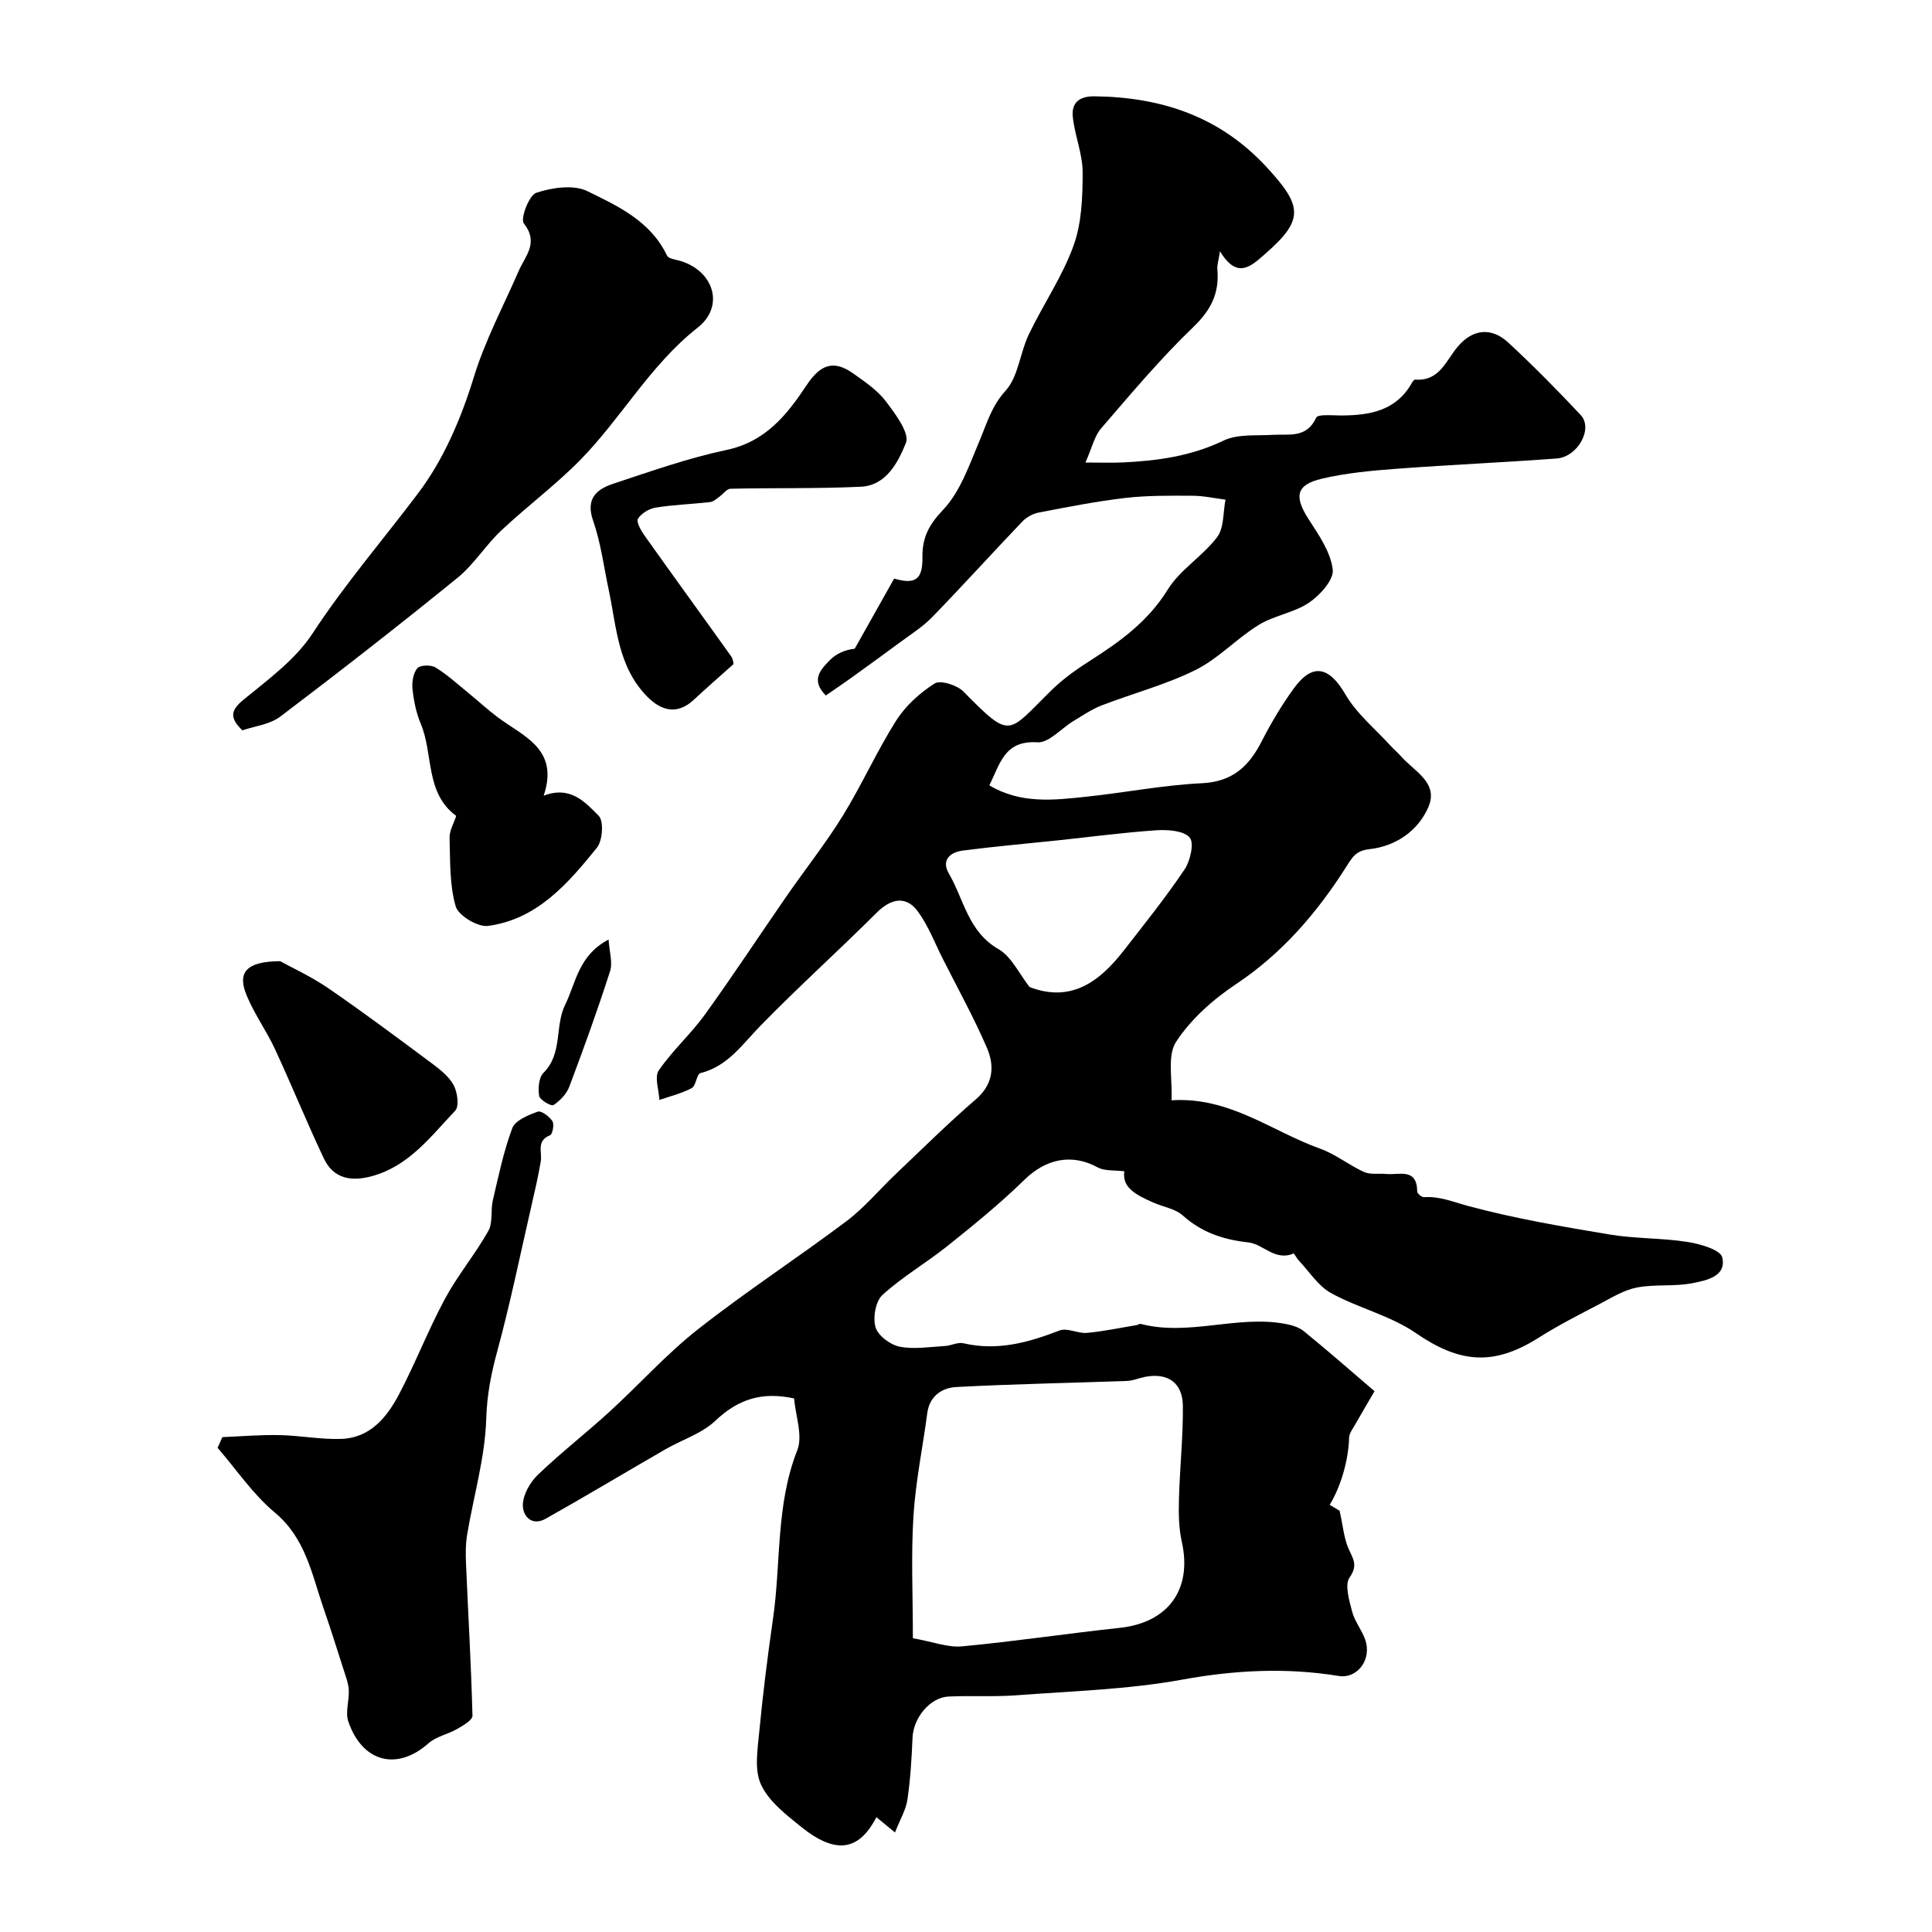 <svg enable-background="new 0 0 400 400" viewBox="0 0 400 400" xmlns="http://www.w3.org/2000/svg"><g fill="#010000"><path d="m185.3 379.39c-1.8-1.48-2.81-2.31-3.85-3.16-3.64 7.02-8.44 7.74-15.57 2.01-3.15-2.53-6.71-5.29-8.32-8.76-1.42-3.06-.71-7.3-.36-10.96.74-7.8 1.72-15.59 2.84-23.35 1.68-11.61.56-23.57 5.02-34.89 1.2-3.05-.36-7.18-.65-10.75-6.71-1.46-11.64.2-16.29 4.61-2.8 2.66-6.89 3.93-10.35 5.92-8.27 4.77-16.46 9.69-24.78 14.37-2.96 1.67-4.83-.64-4.74-2.95.08-2.12 1.52-4.62 3.12-6.15 4.74-4.55 9.96-8.6 14.81-13.04 6.17-5.63 11.79-11.94 18.33-17.08 9.97-7.84 20.64-14.78 30.78-22.41 3.74-2.82 6.8-6.54 10.23-9.79 5.45-5.17 10.8-10.48 16.49-15.38 3.68-3.17 3.94-6.93 2.32-10.69-2.7-6.27-6.03-12.28-9.11-18.38-1.68-3.32-3.02-6.9-5.19-9.86-2.43-3.31-5.56-2.69-8.49.23-7.92 7.9-16.25 15.4-24.06 23.4-3.77 3.86-6.76 8.41-12.46 9.85-.8.2-.9 2.62-1.81 3.1-2.07 1.11-4.44 1.67-6.69 2.45-.1-2.07-1.06-4.74-.13-6.11 2.81-4.11 6.63-7.51 9.55-11.56 5.82-8.06 11.28-16.39 16.95-24.57 3.85-5.56 8.08-10.89 11.62-16.63 3.94-6.39 7.01-13.31 11.02-19.65 1.94-3.06 4.9-5.75 7.97-7.7 1.2-.76 4.63.32 5.95 1.65 10.07 10.22 9.06 8.7 18.41-.41 2.44-2.38 5.32-4.37 8.21-6.21 6.1-3.9 11.71-8.03 15.69-14.46 2.56-4.14 7.24-6.92 10.23-10.87 1.46-1.93 1.21-5.13 1.74-7.76-2.26-.29-4.53-.8-6.79-.81-4.64-.02-9.32-.08-13.92.45-6.01.7-11.98 1.88-17.93 3.02-1.22.23-2.54.95-3.4 1.84-6.27 6.56-12.35 13.29-18.67 19.8-1.96 2.02-4.43 3.57-6.72 5.27-3.4 2.52-6.83 4.99-10.26 7.46-1.67 1.2-3.38 2.35-5.06 3.51-3.19-3.18-1.09-5.36.83-7.31 1.27-1.29 3-2.12 5.15-2.37 2.71-4.82 5.42-9.64 8.16-14.52 4.37 1.26 5.92.24 5.86-4.43-.05-3.98 1.27-6.65 4.24-9.77 3.63-3.81 5.5-9.43 7.64-14.48 1.51-3.57 2.45-7.05 5.33-10.21 2.64-2.89 2.97-7.79 4.78-11.59 2.96-6.2 6.95-11.99 9.28-18.4 1.71-4.7 1.9-10.12 1.9-15.22 0-3.83-1.64-7.63-2.04-11.5-.3-2.86 1.28-4.29 4.52-4.25 13.87.17 25.94 4.18 35.64 14.69 7.5 8.13 7.73 10.92-.44 18.03-2.78 2.42-5.67 5.3-9.25-.65-.3 1.99-.61 2.88-.54 3.74.44 4.87-1.26 8.39-4.94 11.92-6.82 6.55-12.94 13.85-19.13 21.03-1.39 1.61-1.88 4-3.24 7.06 3.11 0 5.47.09 7.81-.02 7.17-.34 14.11-1.31 20.78-4.52 2.92-1.4 6.77-.98 10.21-1.19 3.39-.2 6.98.76 8.97-3.55.37-.79 3.4-.45 5.21-.46 5.9-.03 11.35-.96 14.6-6.74.16-.28.47-.71.68-.69 5.12.39 6.39-4.03 8.94-6.96 3.09-3.55 6.91-3.89 10.36-.69 5.18 4.8 10.15 9.84 14.98 14.99 2.62 2.79-.58 8.67-5 9-11.02.82-22.06 1.29-33.08 2.12-5.2.39-10.46.87-15.52 2.06-5.39 1.26-5.77 3.72-2.67 8.49 2.09 3.22 4.5 6.73 4.93 10.33.25 2.12-2.65 5.32-4.92 6.85-3.1 2.09-7.22 2.64-10.43 4.62-4.54 2.79-8.32 6.96-13.05 9.31-6.18 3.07-13 4.84-19.47 7.35-2.07.8-3.95 2.11-5.87 3.26-2.5 1.51-5.05 4.53-7.41 4.37-6.88-.45-7.73 4.52-9.95 8.91 6.53 3.89 13.36 3.06 20.1 2.35 7.98-.84 15.9-2.41 23.89-2.79 6.37-.3 9.77-3.52 12.41-8.7 1.93-3.77 4.12-7.45 6.6-10.88 3.91-5.42 7.36-4.57 10.69 1.14 2.35 4.05 6.23 7.21 9.45 10.75.67.74 1.45 1.38 2.11 2.13 2.72 3.1 7.86 5.46 5.63 10.54-2.16 4.93-6.76 8.07-12.19 8.67-2.88.32-3.59 1.76-4.87 3.77-6.04 9.49-13.24 17.84-22.79 24.21-4.73 3.15-9.31 7.22-12.37 11.92-1.87 2.88-.72 7.72-.94 12.09 12.06-.76 20.79 6.46 30.77 10.02 3.19 1.14 5.96 3.41 9.08 4.82 1.33.6 3.06.27 4.6.42 2.65.26 6.37-1.35 6.42 3.63 0 .41.94 1.2 1.39 1.17 3.28-.22 6.12 1.01 9.21 1.84 9.58 2.58 19.42 4.25 29.23 5.89 5.31.89 10.8.7 16.13 1.54 2.61.41 6.82 1.61 7.19 3.2.94 3.95-3.31 4.77-6.13 5.33-3.76.75-7.79.18-11.56.91-2.72.53-5.27 2.14-7.79 3.46-4.19 2.19-8.44 4.34-12.43 6.87-9.44 6-16.48 5.33-25.55-.92-5.25-3.61-11.88-5.15-17.53-8.26-2.65-1.46-4.48-4.42-6.66-6.72-.44-.46-.99-1.54-1.11-1.48-3.79 1.66-6.27-1.95-9.34-2.29-5.21-.58-9.64-2.04-13.59-5.58-1.6-1.43-4.14-1.78-6.21-2.72-3.2-1.45-6.43-2.93-5.89-6.42-2.03-.27-4.08-.02-5.55-.83-5.32-2.9-10.68-1.77-15.11 2.56-4.98 4.87-10.42 9.3-15.87 13.66-4.41 3.54-9.38 6.41-13.54 10.2-1.43 1.3-2.02 4.7-1.44 6.69.51 1.73 3.04 3.63 4.96 4.02 3.01.6 6.26.04 9.4-.13 1.29-.07 2.67-.85 3.84-.57 7.01 1.63 13.43-.14 19.9-2.65 1.58-.61 3.79.66 5.66.5 3.43-.31 6.83-1.04 10.23-1.6.32-.05.67-.32.94-.25 9.95 2.57 19.89-1.85 29.83-.03 1.37.25 2.89.69 3.93 1.54 4.83 3.93 9.51 8.04 14.62 12.41-1.17 2.01-2.64 4.5-4.07 7.01-.47.83-1.16 1.71-1.19 2.59-.11 4.43-1.61 9.99-4.02 13.92 1.11.67 2.21 1.33 2.05 1.23.73 3.29.91 5.68 1.81 7.76.9 2.1 2.1 3.46.26 6.06-1.06 1.5-.08 4.73.52 7.04.52 2.02 1.97 3.78 2.69 5.77 1.48 4.1-1.56 8.22-5.48 7.58-10.85-1.77-21.5-1.22-32.39.76-11.26 2.05-22.84 2.37-34.29 3.24-4.68.35-9.4.04-14.09.26-3.86.18-7.28 4.44-7.45 8.52-.18 4.26-.43 8.54-1.05 12.76-.28 2.09-1.49 4.09-2.58 6.86zm3.7-40.21c4.21.74 7.26 1.96 10.18 1.68 10.91-1.02 21.76-2.66 32.65-3.83 10.07-1.08 15.05-7.99 12.85-17.82-.64-2.85-.67-5.9-.59-8.85.17-6.43.87-12.86.81-19.28-.05-4.83-3.15-6.91-7.81-6.02-1.27.24-2.52.81-3.79.85-11.78.43-23.56.63-35.33 1.26-2.91.16-5.52 1.83-5.99 5.41-.94 7.11-2.42 14.18-2.86 21.32-.51 8.07-.12 16.18-.12 25.28zm24.17-134.82c8.54 3.28 14.44-1.08 19.43-7.48 4.32-5.54 8.72-11.04 12.64-16.85 1.2-1.78 2.04-5.52 1.07-6.63-1.26-1.44-4.54-1.65-6.88-1.5-6.86.46-13.69 1.38-20.53 2.1-6.52.69-13.05 1.25-19.55 2.1-2.55.33-4.55 1.91-2.9 4.75 3.12 5.37 3.99 12.04 10.26 15.65 2.71 1.56 4.28 5.09 6.46 7.86z"/><path d="m46.04 297.54c3.95-.16 7.9-.5 11.85-.42 4.27.09 8.54.94 12.79.79 5.92-.21 9.4-4.44 11.89-9.15 3.43-6.49 6.07-13.39 9.55-19.85 2.63-4.88 6.25-9.21 8.98-14.05.98-1.74.45-4.27.94-6.36 1.18-5.03 2.22-10.13 4.03-14.94.61-1.61 3.29-2.69 5.25-3.4.73-.27 2.42.99 3.05 1.96.42.64.03 2.72-.48 2.92-2.93 1.15-1.6 3.51-1.93 5.43-.54 3.15-1.26 6.27-1.98 9.39-2.29 9.97-4.34 20-7.02 29.87-1.27 4.65-2.14 9.05-2.29 13.99-.24 8.03-2.61 15.98-3.95 23.99-.34 2.03-.32 4.15-.23 6.22.45 10.43 1.06 20.86 1.33 31.3.02.9-1.95 2.03-3.17 2.73-1.92 1.11-4.35 1.56-5.95 2.98-6.46 5.73-13.67 3.98-16.59-4.53-.66-1.92.22-4.33.1-6.5-.08-1.4-.61-2.79-1.05-4.16-1.37-4.28-2.72-8.57-4.19-12.82-2.43-7.05-3.7-14.47-10.09-19.79-4.52-3.77-7.93-8.88-11.83-13.39.34-.74.66-1.48.99-2.21z"/><path d="m50.18 151.21c-2.67-2.59-2.48-4.13.28-6.38 5.1-4.17 10.73-8.3 14.25-13.68 6.69-10.23 14.61-19.4 21.9-29.08 5.22-6.93 8.84-15.35 11.5-24.02 2.32-7.55 6.1-14.65 9.27-21.93 1.37-3.15 4.24-5.84 1.07-9.88-.76-.96 1.09-5.84 2.59-6.33 3.27-1.08 7.69-1.73 10.55-.34 6.36 3.1 13.13 6.23 16.5 13.34.32.68 1.86.83 2.86 1.14 6.89 2.14 9.09 9.39 3.5 13.78-9.88 7.76-15.84 18.81-24.45 27.54-5.08 5.14-10.94 9.5-16.22 14.46-3.23 3.04-5.64 7.02-9.06 9.8-12.06 9.8-24.31 19.36-36.7 28.74-2.18 1.64-5.35 1.98-7.84 2.84z"/><path d="m151.88 137.48c-3.01 2.69-5.68 5.02-8.27 7.43-3.26 3.03-6.57 2.43-9.65-.72-6.1-6.25-6.29-14.39-7.94-22.11-1.02-4.77-1.62-9.7-3.22-14.27-1.63-4.66.8-6.55 4.26-7.69 7.71-2.55 15.43-5.29 23.35-6.96 8.1-1.71 12.51-7.26 16.6-13.43 2.88-4.33 5.63-5.26 9.65-2.4 2.4 1.71 4.98 3.44 6.73 5.74 1.97 2.6 4.99 6.61 4.17 8.63-1.56 3.86-4 8.82-9.32 9.07-8.99.43-18.01.21-27.01.42-.79.02-1.54 1.14-2.35 1.7-.59.41-1.2.99-1.85 1.06-3.75.42-7.54.55-11.26 1.14-1.36.22-2.98 1.18-3.68 2.3-.4.64.6 2.43 1.32 3.45 5.95 8.38 12 16.68 17.97 25.05.43.61.47 1.51.5 1.59z"/><path d="m94.45 168.92c-6.48-4.76-4.68-12.79-7.35-19.11-.93-2.21-1.43-4.68-1.69-7.08-.16-1.45.12-3.32.98-4.37.56-.68 2.82-.75 3.76-.18 2.41 1.47 4.53 3.42 6.74 5.22 2.06 1.68 4.01 3.49 6.13 5.08 5.33 4 12.81 6.56 9.54 16.26 5.56-2.14 8.63 1.37 11.4 4.17 1.08 1.09.81 5.14-.38 6.61-6 7.41-12.37 14.82-22.54 16.18-2.12.28-6.15-2.14-6.7-4.07-1.29-4.48-1.12-9.42-1.26-14.18-.04-1.46.86-2.95 1.37-4.53z"/><path d="m58 199c2.32 1.29 6.38 3.14 10.01 5.63 7.25 4.97 14.3 10.25 21.36 15.5 1.72 1.28 3.57 2.72 4.55 4.53.79 1.46 1.19 4.38.33 5.29-5.04 5.31-9.55 11.43-17.17 13.54-4.3 1.19-8.02.61-10.04-3.66-3.53-7.46-6.63-15.12-10.1-22.6-1.76-3.8-4.28-7.27-5.87-11.13-1.97-4.74-.17-7.04 6.93-7.1z"/><path d="m126 194.52c.16 2.53.89 4.77.3 6.58-2.58 8.04-5.45 15.98-8.43 23.88-.57 1.51-1.92 2.92-3.28 3.82-.44.29-2.82-1.06-2.96-1.9-.26-1.53-.09-3.8.89-4.78 4.03-4.01 2.29-9.65 4.5-14.12 2.25-4.56 2.72-10.19 8.98-13.48z"/></g></svg>